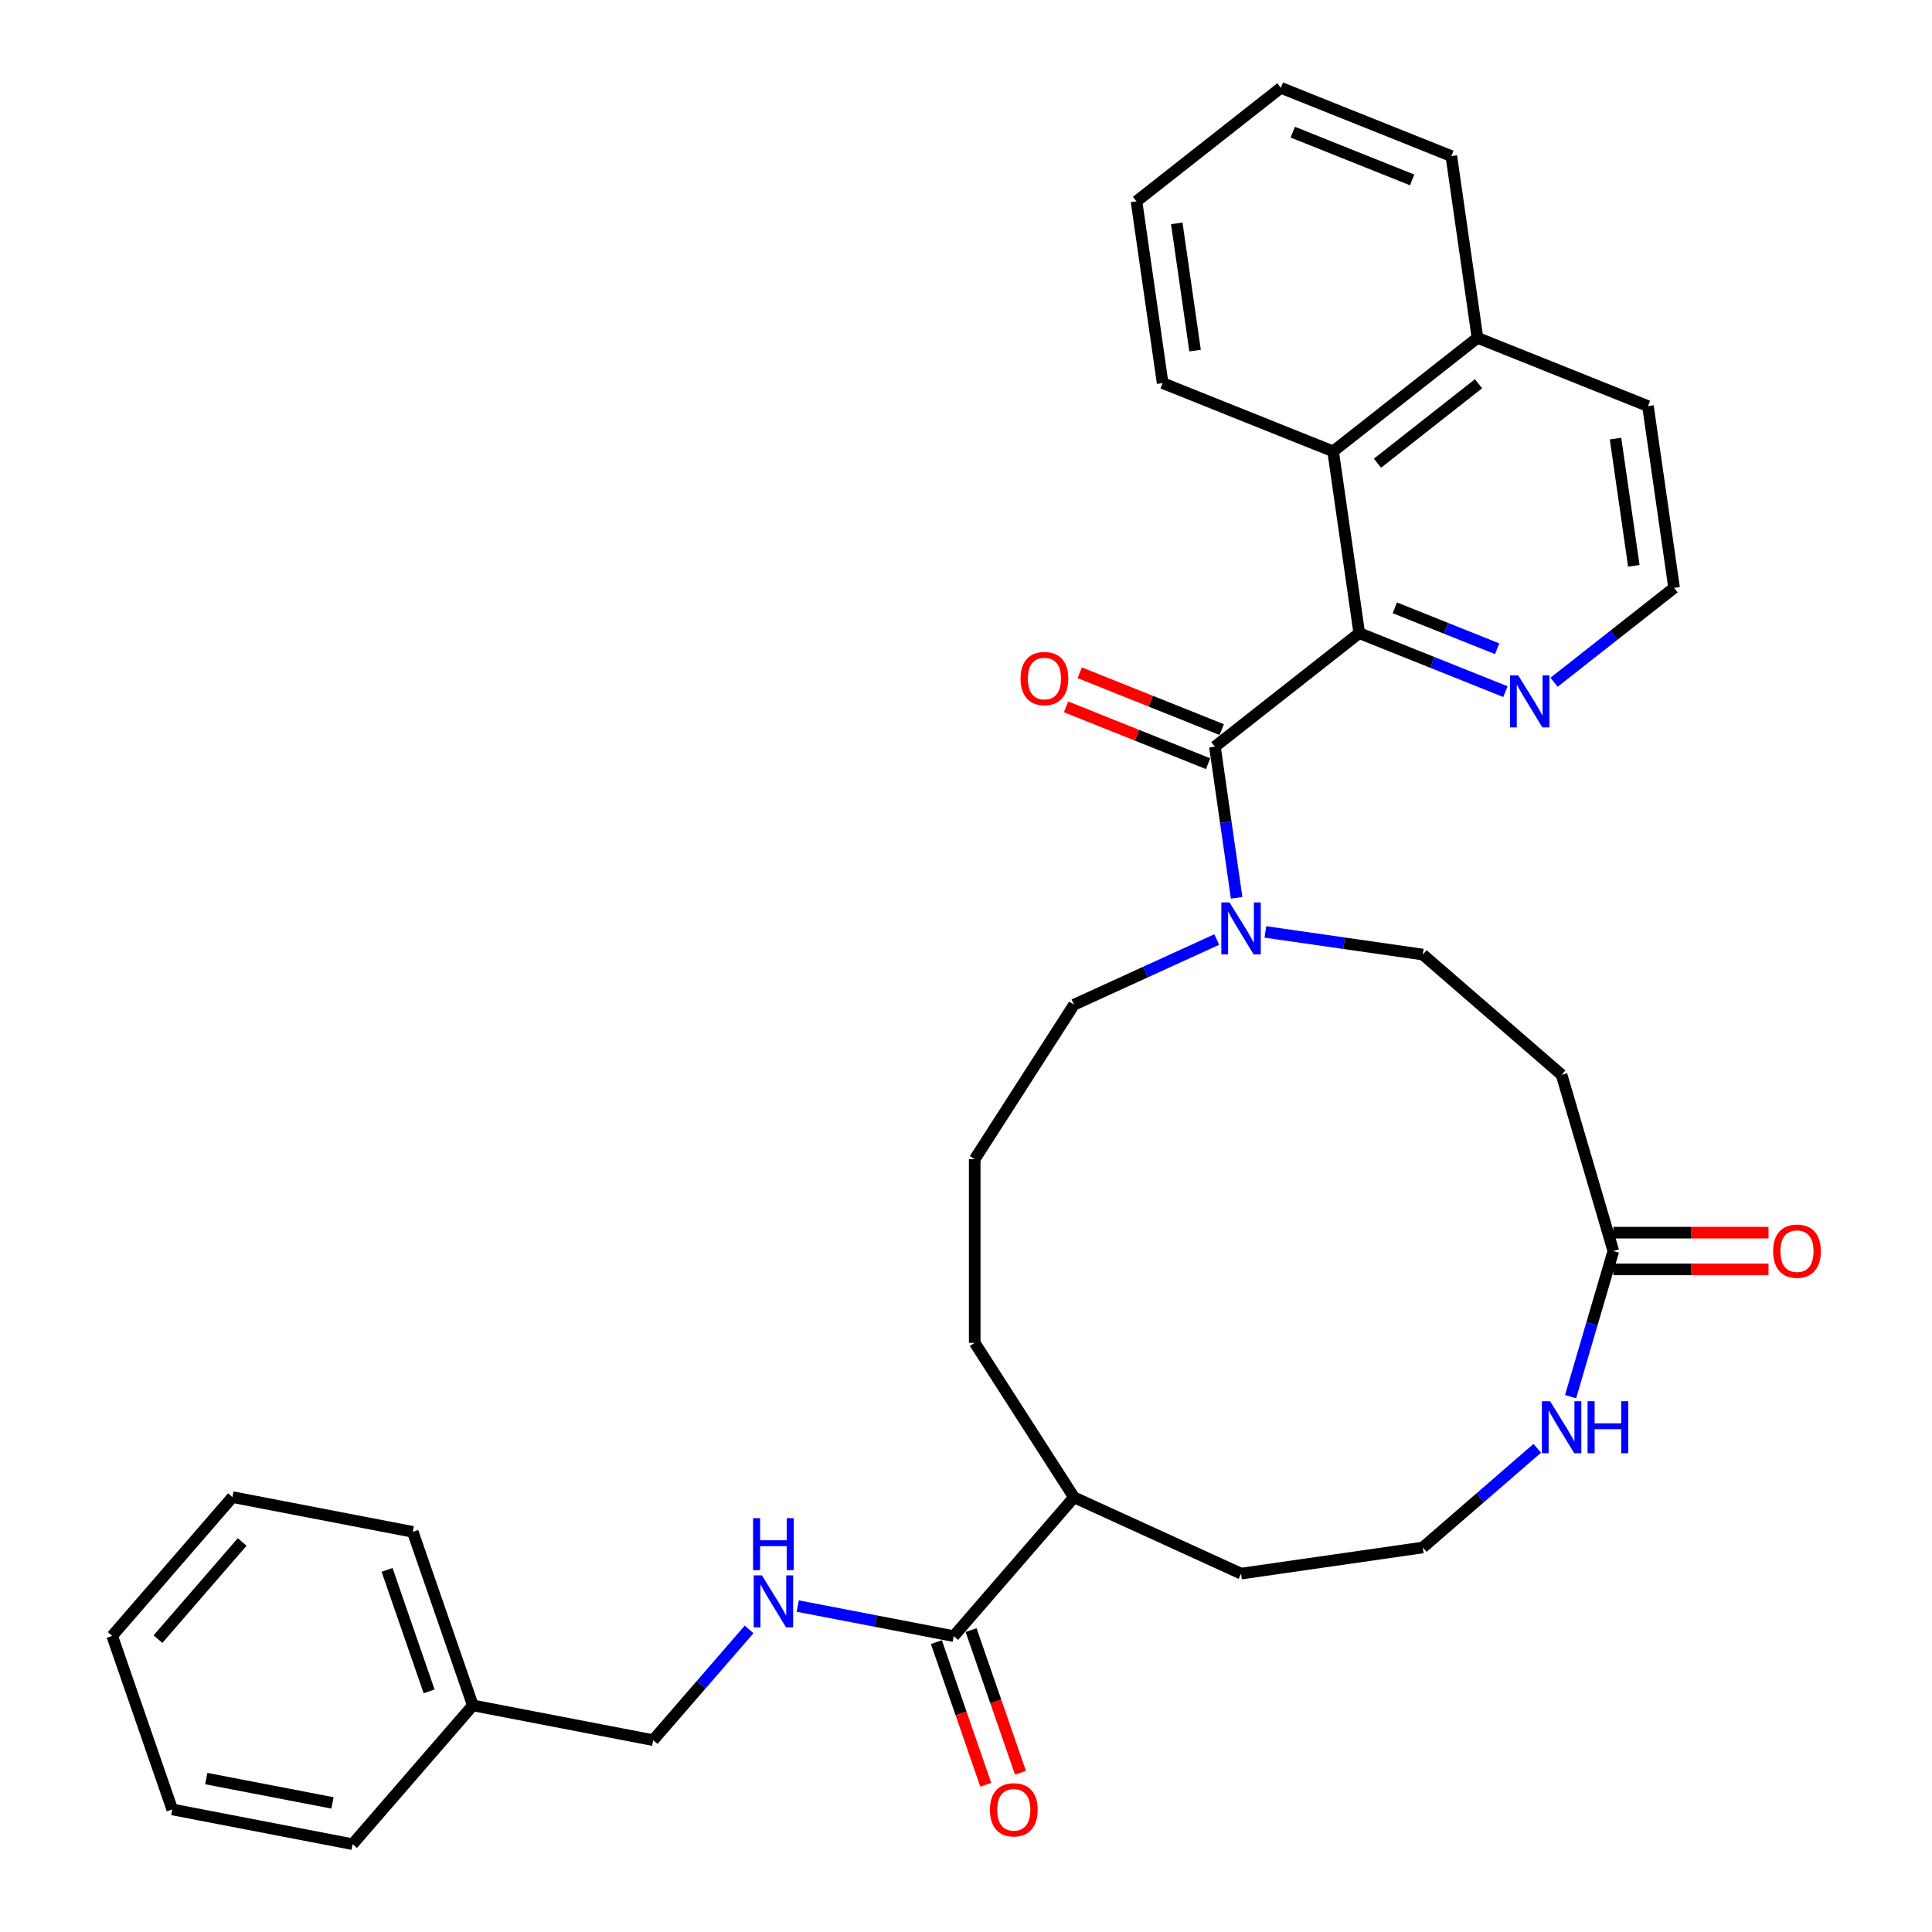 <?xml version='1.0' encoding='iso-8859-1'?>
<svg version='1.1' baseProfile='full'
              xmlns='http://www.w3.org/2000/svg'
                      xmlns:rdkit='http://www.rdkit.org/xml'
                      xmlns:xlink='http://www.w3.org/1999/xlink'
                  xml:space='preserve'
width='1000px' height='1000px' viewBox='0 0 1000 1000'>
<!-- END OF HEADER -->
<rect style='opacity:1.0;fill:#FFFFFF;stroke:none' width='1000' height='1000' x='0' y='0'> </rect>
<path class='bond-0' d='M 628.834,386.466 L 703.55,327.709' style='fill:none;fill-rule:evenodd;stroke:#000000;stroke-width:6px;stroke-linecap:butt;stroke-linejoin:miter;stroke-opacity:1' />
<path class='bond-1' d='M 628.834,386.466 L 634.459,425.591' style='fill:none;fill-rule:evenodd;stroke:#000000;stroke-width:6px;stroke-linecap:butt;stroke-linejoin:miter;stroke-opacity:1' />
<path class='bond-1' d='M 634.459,425.591 L 640.084,464.715' style='fill:none;fill-rule:evenodd;stroke:#0000FF;stroke-width:6px;stroke-linecap:butt;stroke-linejoin:miter;stroke-opacity:1' />
<path class='bond-10' d='M 632.367,377.642 L 595.611,362.927' style='fill:none;fill-rule:evenodd;stroke:#000000;stroke-width:6px;stroke-linecap:butt;stroke-linejoin:miter;stroke-opacity:1' />
<path class='bond-10' d='M 595.611,362.927 L 558.856,348.213' style='fill:none;fill-rule:evenodd;stroke:#FF0000;stroke-width:6px;stroke-linecap:butt;stroke-linejoin:miter;stroke-opacity:1' />
<path class='bond-10' d='M 625.301,395.291 L 588.546,380.576' style='fill:none;fill-rule:evenodd;stroke:#000000;stroke-width:6px;stroke-linecap:butt;stroke-linejoin:miter;stroke-opacity:1' />
<path class='bond-10' d='M 588.546,380.576 L 551.791,365.862' style='fill:none;fill-rule:evenodd;stroke:#FF0000;stroke-width:6px;stroke-linecap:butt;stroke-linejoin:miter;stroke-opacity:1' />
<path class='bond-4' d='M 703.55,327.709 L 690.023,233.624' style='fill:none;fill-rule:evenodd;stroke:#000000;stroke-width:6px;stroke-linecap:butt;stroke-linejoin:miter;stroke-opacity:1' />
<path class='bond-5' d='M 703.55,327.709 L 741.379,342.854' style='fill:none;fill-rule:evenodd;stroke:#000000;stroke-width:6px;stroke-linecap:butt;stroke-linejoin:miter;stroke-opacity:1' />
<path class='bond-5' d='M 741.379,342.854 L 779.209,357.998' style='fill:none;fill-rule:evenodd;stroke:#0000FF;stroke-width:6px;stroke-linecap:butt;stroke-linejoin:miter;stroke-opacity:1' />
<path class='bond-5' d='M 721.964,314.604 L 748.445,325.205' style='fill:none;fill-rule:evenodd;stroke:#000000;stroke-width:6px;stroke-linecap:butt;stroke-linejoin:miter;stroke-opacity:1' />
<path class='bond-5' d='M 748.445,325.205 L 774.925,335.806' style='fill:none;fill-rule:evenodd;stroke:#0000FF;stroke-width:6px;stroke-linecap:butt;stroke-linejoin:miter;stroke-opacity:1' />
<path class='bond-9' d='M 654.946,482.361 L 695.696,488.22' style='fill:none;fill-rule:evenodd;stroke:#0000FF;stroke-width:6px;stroke-linecap:butt;stroke-linejoin:miter;stroke-opacity:1' />
<path class='bond-9' d='M 695.696,488.22 L 736.446,494.079' style='fill:none;fill-rule:evenodd;stroke:#000000;stroke-width:6px;stroke-linecap:butt;stroke-linejoin:miter;stroke-opacity:1' />
<path class='bond-18' d='M 629.776,486.299 L 592.838,503.168' style='fill:none;fill-rule:evenodd;stroke:#0000FF;stroke-width:6px;stroke-linecap:butt;stroke-linejoin:miter;stroke-opacity:1' />
<path class='bond-18' d='M 592.838,503.168 L 555.899,520.037' style='fill:none;fill-rule:evenodd;stroke:#000000;stroke-width:6px;stroke-linecap:butt;stroke-linejoin:miter;stroke-opacity:1' />
<path class='bond-2' d='M 493.653,846.852 L 555.899,775.016' style='fill:none;fill-rule:evenodd;stroke:#000000;stroke-width:6px;stroke-linecap:butt;stroke-linejoin:miter;stroke-opacity:1' />
<path class='bond-7' d='M 493.653,846.852 L 453.278,839.07' style='fill:none;fill-rule:evenodd;stroke:#000000;stroke-width:6px;stroke-linecap:butt;stroke-linejoin:miter;stroke-opacity:1' />
<path class='bond-7' d='M 453.278,839.07 L 412.903,831.288' style='fill:none;fill-rule:evenodd;stroke:#0000FF;stroke-width:6px;stroke-linecap:butt;stroke-linejoin:miter;stroke-opacity:1' />
<path class='bond-11' d='M 484.67,849.96 L 497.448,886.879' style='fill:none;fill-rule:evenodd;stroke:#000000;stroke-width:6px;stroke-linecap:butt;stroke-linejoin:miter;stroke-opacity:1' />
<path class='bond-11' d='M 497.448,886.879 L 510.225,923.797' style='fill:none;fill-rule:evenodd;stroke:#FF0000;stroke-width:6px;stroke-linecap:butt;stroke-linejoin:miter;stroke-opacity:1' />
<path class='bond-11' d='M 502.635,843.743 L 515.413,880.661' style='fill:none;fill-rule:evenodd;stroke:#000000;stroke-width:6px;stroke-linecap:butt;stroke-linejoin:miter;stroke-opacity:1' />
<path class='bond-11' d='M 515.413,880.661 L 528.19,917.579' style='fill:none;fill-rule:evenodd;stroke:#FF0000;stroke-width:6px;stroke-linecap:butt;stroke-linejoin:miter;stroke-opacity:1' />
<path class='bond-3' d='M 835.061,647.527 L 808.282,556.325' style='fill:none;fill-rule:evenodd;stroke:#000000;stroke-width:6px;stroke-linecap:butt;stroke-linejoin:miter;stroke-opacity:1' />
<path class='bond-8' d='M 835.061,647.527 L 823.996,685.21' style='fill:none;fill-rule:evenodd;stroke:#000000;stroke-width:6px;stroke-linecap:butt;stroke-linejoin:miter;stroke-opacity:1' />
<path class='bond-8' d='M 823.996,685.21 L 812.932,722.893' style='fill:none;fill-rule:evenodd;stroke:#0000FF;stroke-width:6px;stroke-linecap:butt;stroke-linejoin:miter;stroke-opacity:1' />
<path class='bond-12' d='M 835.061,657.032 L 875.221,657.032' style='fill:none;fill-rule:evenodd;stroke:#000000;stroke-width:6px;stroke-linecap:butt;stroke-linejoin:miter;stroke-opacity:1' />
<path class='bond-12' d='M 875.221,657.032 L 915.38,657.032' style='fill:none;fill-rule:evenodd;stroke:#FF0000;stroke-width:6px;stroke-linecap:butt;stroke-linejoin:miter;stroke-opacity:1' />
<path class='bond-12' d='M 835.061,638.021 L 875.221,638.021' style='fill:none;fill-rule:evenodd;stroke:#000000;stroke-width:6px;stroke-linecap:butt;stroke-linejoin:miter;stroke-opacity:1' />
<path class='bond-12' d='M 875.221,638.021 L 915.38,638.021' style='fill:none;fill-rule:evenodd;stroke:#FF0000;stroke-width:6px;stroke-linecap:butt;stroke-linejoin:miter;stroke-opacity:1' />
<path class='bond-14' d='M 690.023,233.624 L 764.739,174.867' style='fill:none;fill-rule:evenodd;stroke:#000000;stroke-width:6px;stroke-linecap:butt;stroke-linejoin:miter;stroke-opacity:1' />
<path class='bond-14' d='M 712.982,239.754 L 765.283,198.624' style='fill:none;fill-rule:evenodd;stroke:#000000;stroke-width:6px;stroke-linecap:butt;stroke-linejoin:miter;stroke-opacity:1' />
<path class='bond-20' d='M 690.023,233.624 L 601.779,198.297' style='fill:none;fill-rule:evenodd;stroke:#000000;stroke-width:6px;stroke-linecap:butt;stroke-linejoin:miter;stroke-opacity:1' />
<path class='bond-17' d='M 804.379,353.139 L 835.444,328.709' style='fill:none;fill-rule:evenodd;stroke:#0000FF;stroke-width:6px;stroke-linecap:butt;stroke-linejoin:miter;stroke-opacity:1' />
<path class='bond-17' d='M 835.444,328.709 L 866.51,304.279' style='fill:none;fill-rule:evenodd;stroke:#000000;stroke-width:6px;stroke-linecap:butt;stroke-linejoin:miter;stroke-opacity:1' />
<path class='bond-6' d='M 808.282,556.325 L 736.446,494.079' style='fill:none;fill-rule:evenodd;stroke:#000000;stroke-width:6px;stroke-linecap:butt;stroke-linejoin:miter;stroke-opacity:1' />
<path class='bond-15' d='M 387.733,843.387 L 362.903,872.043' style='fill:none;fill-rule:evenodd;stroke:#0000FF;stroke-width:6px;stroke-linecap:butt;stroke-linejoin:miter;stroke-opacity:1' />
<path class='bond-15' d='M 362.903,872.043 L 338.072,900.698' style='fill:none;fill-rule:evenodd;stroke:#000000;stroke-width:6px;stroke-linecap:butt;stroke-linejoin:miter;stroke-opacity:1' />
<path class='bond-16' d='M 795.697,749.633 L 766.072,775.304' style='fill:none;fill-rule:evenodd;stroke:#0000FF;stroke-width:6px;stroke-linecap:butt;stroke-linejoin:miter;stroke-opacity:1' />
<path class='bond-16' d='M 766.072,775.304 L 736.446,800.975' style='fill:none;fill-rule:evenodd;stroke:#000000;stroke-width:6px;stroke-linecap:butt;stroke-linejoin:miter;stroke-opacity:1' />
<path class='bond-13' d='M 555.899,775.016 L 504.51,695.053' style='fill:none;fill-rule:evenodd;stroke:#000000;stroke-width:6px;stroke-linecap:butt;stroke-linejoin:miter;stroke-opacity:1' />
<path class='bond-22' d='M 555.899,775.016 L 642.361,814.502' style='fill:none;fill-rule:evenodd;stroke:#000000;stroke-width:6px;stroke-linecap:butt;stroke-linejoin:miter;stroke-opacity:1' />
<path class='bond-25' d='M 764.739,174.867 L 751.212,80.782' style='fill:none;fill-rule:evenodd;stroke:#000000;stroke-width:6px;stroke-linecap:butt;stroke-linejoin:miter;stroke-opacity:1' />
<path class='bond-33' d='M 764.739,174.867 L 852.982,210.194' style='fill:none;fill-rule:evenodd;stroke:#000000;stroke-width:6px;stroke-linecap:butt;stroke-linejoin:miter;stroke-opacity:1' />
<path class='bond-19' d='M 338.072,900.698 L 244.738,882.71' style='fill:none;fill-rule:evenodd;stroke:#000000;stroke-width:6px;stroke-linecap:butt;stroke-linejoin:miter;stroke-opacity:1' />
<path class='bond-35' d='M 736.446,800.975 L 642.361,814.502' style='fill:none;fill-rule:evenodd;stroke:#000000;stroke-width:6px;stroke-linecap:butt;stroke-linejoin:miter;stroke-opacity:1' />
<path class='bond-23' d='M 866.51,304.279 L 852.982,210.194' style='fill:none;fill-rule:evenodd;stroke:#000000;stroke-width:6px;stroke-linecap:butt;stroke-linejoin:miter;stroke-opacity:1' />
<path class='bond-23' d='M 845.664,292.872 L 836.195,227.012' style='fill:none;fill-rule:evenodd;stroke:#000000;stroke-width:6px;stroke-linecap:butt;stroke-linejoin:miter;stroke-opacity:1' />
<path class='bond-21' d='M 555.899,520.037 L 504.51,600' style='fill:none;fill-rule:evenodd;stroke:#000000;stroke-width:6px;stroke-linecap:butt;stroke-linejoin:miter;stroke-opacity:1' />
<path class='bond-26' d='M 244.738,882.71 L 213.649,792.885' style='fill:none;fill-rule:evenodd;stroke:#000000;stroke-width:6px;stroke-linecap:butt;stroke-linejoin:miter;stroke-opacity:1' />
<path class='bond-26' d='M 222.109,875.454 L 200.347,812.577' style='fill:none;fill-rule:evenodd;stroke:#000000;stroke-width:6px;stroke-linecap:butt;stroke-linejoin:miter;stroke-opacity:1' />
<path class='bond-27' d='M 244.738,882.71 L 182.491,954.545' style='fill:none;fill-rule:evenodd;stroke:#000000;stroke-width:6px;stroke-linecap:butt;stroke-linejoin:miter;stroke-opacity:1' />
<path class='bond-28' d='M 601.779,198.297 L 588.252,104.212' style='fill:none;fill-rule:evenodd;stroke:#000000;stroke-width:6px;stroke-linecap:butt;stroke-linejoin:miter;stroke-opacity:1' />
<path class='bond-28' d='M 618.567,181.479 L 609.098,115.619' style='fill:none;fill-rule:evenodd;stroke:#000000;stroke-width:6px;stroke-linecap:butt;stroke-linejoin:miter;stroke-opacity:1' />
<path class='bond-24' d='M 504.51,600 L 504.51,695.053' style='fill:none;fill-rule:evenodd;stroke:#000000;stroke-width:6px;stroke-linecap:butt;stroke-linejoin:miter;stroke-opacity:1' />
<path class='bond-34' d='M 751.212,80.782 L 662.968,45.455' style='fill:none;fill-rule:evenodd;stroke:#000000;stroke-width:6px;stroke-linecap:butt;stroke-linejoin:miter;stroke-opacity:1' />
<path class='bond-34' d='M 730.91,93.132 L 669.139,68.402' style='fill:none;fill-rule:evenodd;stroke:#000000;stroke-width:6px;stroke-linecap:butt;stroke-linejoin:miter;stroke-opacity:1' />
<path class='bond-31' d='M 213.649,792.885 L 120.314,774.896' style='fill:none;fill-rule:evenodd;stroke:#000000;stroke-width:6px;stroke-linecap:butt;stroke-linejoin:miter;stroke-opacity:1' />
<path class='bond-30' d='M 182.491,954.545 L 89.157,936.557' style='fill:none;fill-rule:evenodd;stroke:#000000;stroke-width:6px;stroke-linecap:butt;stroke-linejoin:miter;stroke-opacity:1' />
<path class='bond-30' d='M 172.089,933.18 L 106.755,920.588' style='fill:none;fill-rule:evenodd;stroke:#000000;stroke-width:6px;stroke-linecap:butt;stroke-linejoin:miter;stroke-opacity:1' />
<path class='bond-29' d='M 588.252,104.212 L 662.968,45.455' style='fill:none;fill-rule:evenodd;stroke:#000000;stroke-width:6px;stroke-linecap:butt;stroke-linejoin:miter;stroke-opacity:1' />
<path class='bond-32' d='M 89.157,936.557 L 58.068,846.732' style='fill:none;fill-rule:evenodd;stroke:#000000;stroke-width:6px;stroke-linecap:butt;stroke-linejoin:miter;stroke-opacity:1' />
<path class='bond-36' d='M 120.314,774.896 L 58.068,846.732' style='fill:none;fill-rule:evenodd;stroke:#000000;stroke-width:6px;stroke-linecap:butt;stroke-linejoin:miter;stroke-opacity:1' />
<path class='bond-36' d='M 125.345,798.121 L 81.772,848.406' style='fill:none;fill-rule:evenodd;stroke:#000000;stroke-width:6px;stroke-linecap:butt;stroke-linejoin:miter;stroke-opacity:1' />
<path  class='atom-2' d='M 636.411 467.092
L 645.232 481.35
Q 646.106 482.756, 647.513 485.304
Q 648.92 487.851, 648.996 488.003
L 648.996 467.092
L 652.57 467.092
L 652.57 494.011
L 648.882 494.011
L 639.415 478.422
Q 638.312 476.597, 637.133 474.506
Q 635.993 472.415, 635.651 471.768
L 635.651 494.011
L 632.153 494.011
L 632.153 467.092
L 636.411 467.092
' fill='#0000FF'/>
<path  class='atom-6' d='M 785.843 349.577
L 794.664 363.835
Q 795.539 365.242, 796.945 367.789
Q 798.352 370.336, 798.428 370.488
L 798.428 349.577
L 802.002 349.577
L 802.002 376.496
L 798.314 376.496
L 788.847 360.907
Q 787.744 359.082, 786.566 356.991
Q 785.425 354.9, 785.083 354.253
L 785.083 376.496
L 781.585 376.496
L 781.585 349.577
L 785.843 349.577
' fill='#0000FF'/>
<path  class='atom-8' d='M 394.368 815.403
L 403.189 829.661
Q 404.063 831.068, 405.47 833.615
Q 406.877 836.163, 406.953 836.315
L 406.953 815.403
L 410.527 815.403
L 410.527 842.322
L 406.839 842.322
L 397.371 826.734
Q 396.269 824.909, 395.09 822.817
Q 393.95 820.726, 393.607 820.08
L 393.607 842.322
L 390.109 842.322
L 390.109 815.403
L 394.368 815.403
' fill='#0000FF'/>
<path  class='atom-8' d='M 389.786 785.793
L 393.436 785.793
L 393.436 797.237
L 407.2 797.237
L 407.2 785.793
L 410.85 785.793
L 410.85 812.711
L 407.2 812.711
L 407.2 800.279
L 393.436 800.279
L 393.436 812.711
L 389.786 812.711
L 389.786 785.793
' fill='#0000FF'/>
<path  class='atom-9' d='M 802.332 725.269
L 811.152 739.527
Q 812.027 740.934, 813.434 743.481
Q 814.84 746.029, 814.916 746.181
L 814.916 725.269
L 818.49 725.269
L 818.49 752.188
L 814.802 752.188
L 805.335 736.599
Q 804.233 734.774, 803.054 732.683
Q 801.913 730.592, 801.571 729.946
L 801.571 752.188
L 798.073 752.188
L 798.073 725.269
L 802.332 725.269
' fill='#0000FF'/>
<path  class='atom-9' d='M 821.722 725.269
L 825.372 725.269
L 825.372 736.713
L 839.136 736.713
L 839.136 725.269
L 842.786 725.269
L 842.786 752.188
L 839.136 752.188
L 839.136 739.755
L 825.372 739.755
L 825.372 752.188
L 821.722 752.188
L 821.722 725.269
' fill='#0000FF'/>
<path  class='atom-11' d='M 528.234 351.215
Q 528.234 344.751, 531.427 341.14
Q 534.621 337.528, 540.59 337.528
Q 546.56 337.528, 549.753 341.14
Q 552.947 344.751, 552.947 351.215
Q 552.947 357.755, 549.715 361.481
Q 546.484 365.169, 540.59 365.169
Q 534.659 365.169, 531.427 361.481
Q 528.234 357.793, 528.234 351.215
M 540.59 362.127
Q 544.697 362.127, 546.902 359.39
Q 549.145 356.614, 549.145 351.215
Q 549.145 345.93, 546.902 343.269
Q 544.697 340.569, 540.59 340.569
Q 536.484 340.569, 534.241 343.231
Q 532.036 345.892, 532.036 351.215
Q 532.036 356.652, 534.241 359.39
Q 536.484 362.127, 540.59 362.127
' fill='#FF0000'/>
<path  class='atom-12' d='M 512.384 936.752
Q 512.384 930.289, 515.578 926.677
Q 518.772 923.065, 524.741 923.065
Q 530.711 923.065, 533.904 926.677
Q 537.098 930.289, 537.098 936.752
Q 537.098 943.292, 533.866 947.018
Q 530.634 950.706, 524.741 950.706
Q 518.81 950.706, 515.578 947.018
Q 512.384 943.33, 512.384 936.752
M 524.741 947.664
Q 528.848 947.664, 531.053 944.927
Q 533.296 942.151, 533.296 936.752
Q 533.296 931.467, 531.053 928.806
Q 528.848 926.106, 524.741 926.106
Q 520.635 926.106, 518.392 928.768
Q 516.187 931.429, 516.187 936.752
Q 516.187 942.189, 518.392 944.927
Q 520.635 947.664, 524.741 947.664
' fill='#FF0000'/>
<path  class='atom-13' d='M 917.757 647.603
Q 917.757 641.139, 920.95 637.527
Q 924.144 633.915, 930.113 633.915
Q 936.083 633.915, 939.277 637.527
Q 942.47 641.139, 942.47 647.603
Q 942.47 654.142, 939.238 657.868
Q 936.007 661.556, 930.113 661.556
Q 924.182 661.556, 920.95 657.868
Q 917.757 654.18, 917.757 647.603
M 930.113 658.515
Q 934.22 658.515, 936.425 655.777
Q 938.668 653.002, 938.668 647.603
Q 938.668 642.318, 936.425 639.656
Q 934.22 636.957, 930.113 636.957
Q 926.007 636.957, 923.764 639.618
Q 921.559 642.28, 921.559 647.603
Q 921.559 653.04, 923.764 655.777
Q 926.007 658.515, 930.113 658.515
' fill='#FF0000'/>
</svg>
